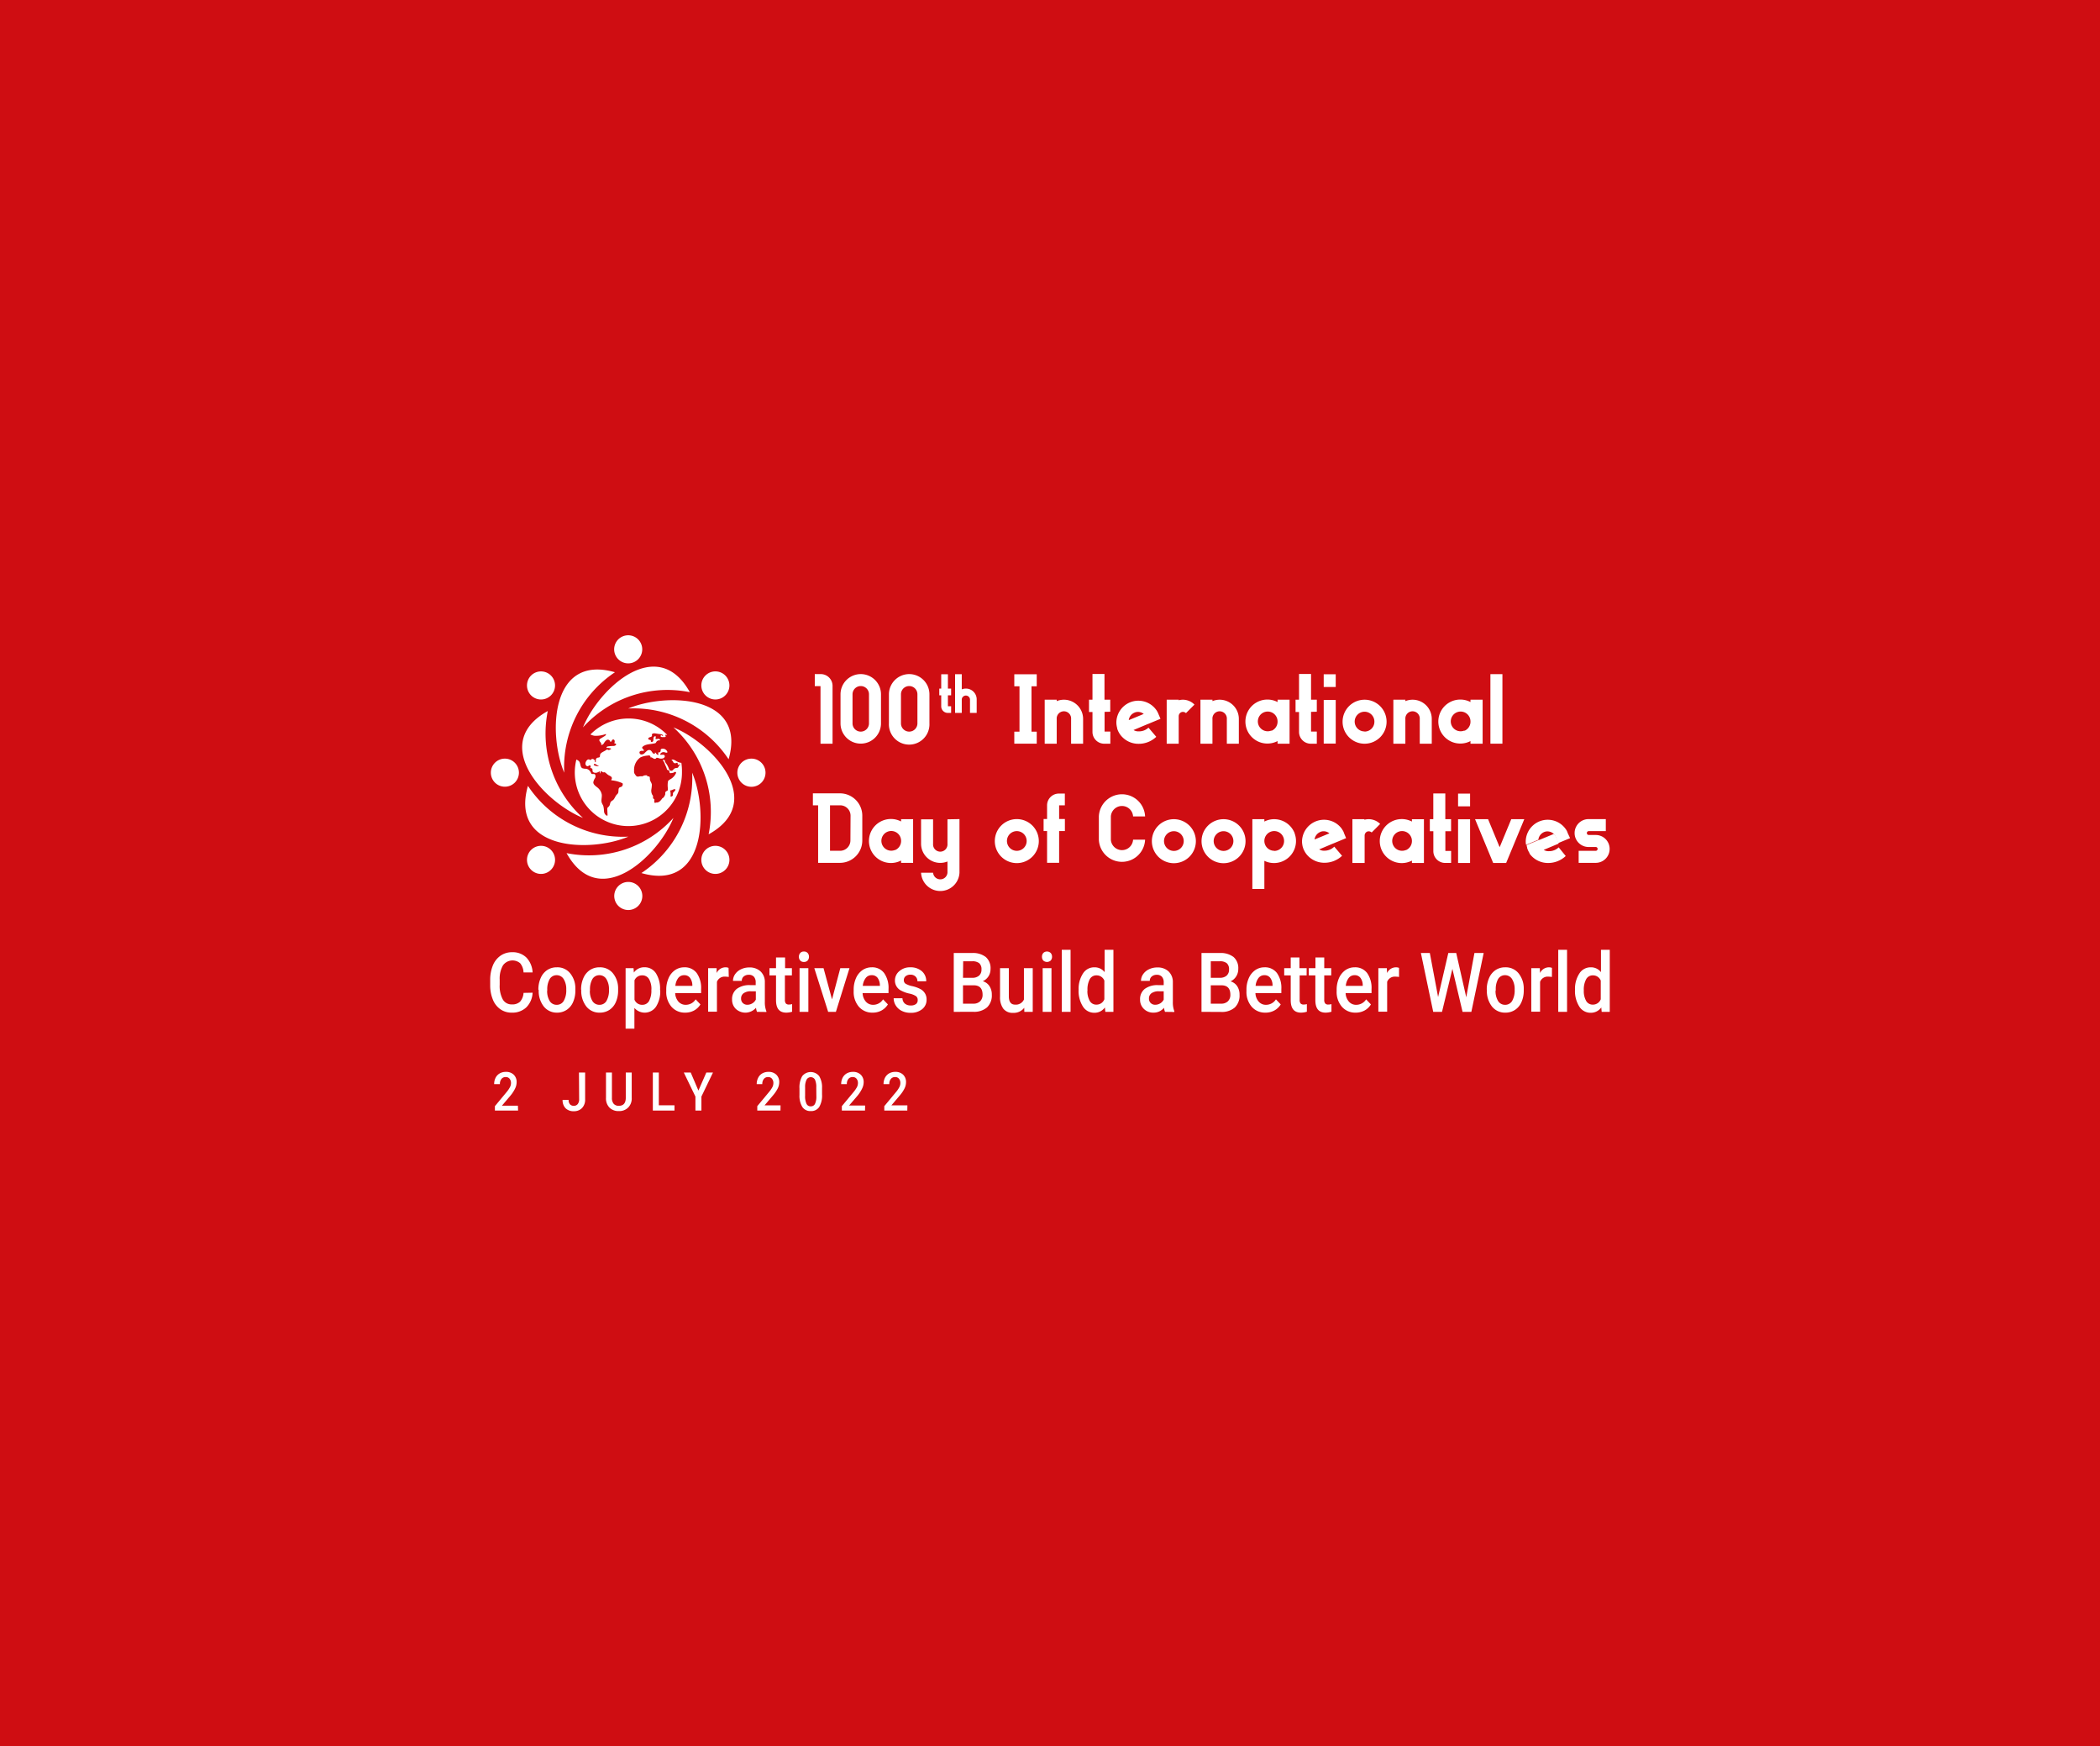 <svg id="Camada_1" data-name="Camada 1" xmlns="http://www.w3.org/2000/svg" viewBox="0 0 477.33 396.84"><defs><style>.cls-1{fill:#cf0d12;}.cls-2,.cls-3{fill:#fff;}.cls-3{fill-rule:evenodd;}</style></defs><rect class="cls-1" width="477.33" height="396.84"/><path class="cls-2" d="M121.06,225.58a5,5,0,0,1-1.43,3.33,4.59,4.59,0,0,1-3.32,1.2,4.39,4.39,0,0,1-2.56-.76,4.86,4.86,0,0,1-1.7-2.15,8.5,8.5,0,0,1-.63-3.24v-1.25a8.6,8.6,0,0,1,.61-3.33,5,5,0,0,1,1.75-2.22,4.53,4.53,0,0,1,2.63-.78,4.43,4.43,0,0,1,3.23,1.2,5.25,5.25,0,0,1,1.42,3.39H119a3.49,3.49,0,0,0-.76-2.08,2.68,2.68,0,0,0-3.91.47,6,6,0,0,0-.75,3.25v1.18a6.44,6.44,0,0,0,.7,3.31,2.28,2.28,0,0,0,2.07,1.14,2.55,2.55,0,0,0,1.86-.62,3.33,3.33,0,0,0,.79-2Z"/><path class="cls-2" d="M122.37,224.87a6.37,6.37,0,0,1,.53-2.63,4.13,4.13,0,0,1,1.47-1.8,3.85,3.85,0,0,1,2.18-.63,3.72,3.72,0,0,1,3,1.3,5.34,5.34,0,0,1,1.23,3.43v.52a6.46,6.46,0,0,1-.51,2.63,4,4,0,0,1-1.47,1.79,3.89,3.89,0,0,1-2.2.63,3.75,3.75,0,0,1-3-1.4,5.68,5.68,0,0,1-1.15-3.73Zm2,.19a4.35,4.35,0,0,0,.57,2.4,1.82,1.82,0,0,0,1.6.87,1.79,1.79,0,0,0,1.59-.88,4.78,4.78,0,0,0,.58-2.58,4.29,4.29,0,0,0-.59-2.39,1.85,1.85,0,0,0-1.6-.88,1.8,1.8,0,0,0-1.57.87A4.66,4.66,0,0,0,124.4,225.06Z"/><path class="cls-2" d="M132.08,224.87a6.37,6.37,0,0,1,.53-2.63,4.13,4.13,0,0,1,1.47-1.8,3.88,3.88,0,0,1,2.19-.63,3.75,3.75,0,0,1,3,1.3,5.4,5.4,0,0,1,1.23,3.43v.52a6.46,6.46,0,0,1-.51,2.63,4.07,4.07,0,0,1-1.46,1.79,3.94,3.94,0,0,1-2.21.63,3.75,3.75,0,0,1-3.05-1.4,5.73,5.73,0,0,1-1.15-3.73Zm2,.19a4.35,4.35,0,0,0,.57,2.4,1.83,1.83,0,0,0,1.6.87,1.79,1.79,0,0,0,1.6-.88,4.79,4.79,0,0,0,.57-2.58,4.29,4.29,0,0,0-.59-2.39,1.83,1.83,0,0,0-1.59-.88,1.81,1.81,0,0,0-1.58.87A4.66,4.66,0,0,0,134.11,225.06Z"/><path class="cls-2" d="M150.07,225.06a6.39,6.39,0,0,1-.95,3.68,3.1,3.1,0,0,1-4.92.3v4.71h-2V220H144l.08,1a2.87,2.87,0,0,1,2.43-1.2,3,3,0,0,1,2.58,1.36,6.47,6.47,0,0,1,.94,3.76Zm-2-.19a4.56,4.56,0,0,0-.53-2.36,1.71,1.71,0,0,0-1.54-.87,1.84,1.84,0,0,0-1.78,1.13v4.4a1.84,1.84,0,0,0,1.8,1.16,1.72,1.72,0,0,0,1.51-.86A5,5,0,0,0,148.05,224.87Z"/><path class="cls-2" d="M155.75,230.11a4,4,0,0,1-3.12-1.33,5.13,5.13,0,0,1-1.19-3.56v-.28a6.4,6.4,0,0,1,.52-2.65,4.24,4.24,0,0,1,1.46-1.83,3.62,3.62,0,0,1,2.1-.65,3.38,3.38,0,0,1,2.84,1.3,5.84,5.84,0,0,1,1,3.66v.9h-5.89a3.13,3.13,0,0,0,.74,1.94,2.15,2.15,0,0,0,1.65.72,2.65,2.65,0,0,0,2.26-1.24l1.09,1.15a3.81,3.81,0,0,1-1.44,1.38A4.15,4.15,0,0,1,155.75,230.11Zm-.24-8.51a1.64,1.64,0,0,0-1.35.65,3.44,3.44,0,0,0-.65,1.78h3.86v-.16a2.87,2.87,0,0,0-.55-1.69A1.58,1.58,0,0,0,155.51,221.6Z"/><path class="cls-2" d="M165.65,222a5.44,5.44,0,0,0-.82-.07,1.83,1.83,0,0,0-1.87,1.18v6.79h-2V220h1.93l0,1.11a2.25,2.25,0,0,1,2-1.3,1.77,1.77,0,0,1,.71.13Z"/><path class="cls-2" d="M172.07,229.93a3.43,3.43,0,0,1-.23-.93,3.19,3.19,0,0,1-4.59.26,2.87,2.87,0,0,1-.85-2.11,2.92,2.92,0,0,1,1.07-2.44,4.79,4.79,0,0,1,3.06-.85h1.24v-.65a1.88,1.88,0,0,0-.39-1.24,1.5,1.5,0,0,0-1.19-.46,1.72,1.72,0,0,0-1.14.38,1.25,1.25,0,0,0-.44,1h-2a2.65,2.65,0,0,1,.49-1.53,3.34,3.34,0,0,1,1.34-1.11,4.29,4.29,0,0,1,1.88-.41,3.59,3.59,0,0,1,2.53.88,3.24,3.24,0,0,1,1,2.46v4.48a5.45,5.45,0,0,0,.35,2.14v.16Zm-2.22-1.61A2.14,2.14,0,0,0,171,228a2,2,0,0,0,.8-.86v-1.88h-1.09a2.73,2.73,0,0,0-1.69.44,1.43,1.43,0,0,0-.57,1.22,1.35,1.35,0,0,0,.39,1A1.43,1.43,0,0,0,169.85,228.32Z"/><path class="cls-2" d="M178.45,217.58V220H180v1.65h-1.59v5.54a1.33,1.33,0,0,0,.2.82.9.9,0,0,0,.73.26,2.48,2.48,0,0,0,.71-.1v1.73a4.54,4.54,0,0,1-1.33.21c-1.56,0-2.33-.94-2.33-2.83v-5.63h-1.49V220h1.49v-2.42Z"/><path class="cls-2" d="M181.59,217.42a1.25,1.25,0,0,1,.3-.86,1.07,1.07,0,0,1,.84-.34,1.09,1.09,0,0,1,.85.34,1.25,1.25,0,0,1,.3.86,1.24,1.24,0,0,1-.3.84,1.09,1.09,0,0,1-.85.33,1.06,1.06,0,0,1-.84-.33A1.24,1.24,0,0,1,181.59,217.42Zm2.15,12.51h-2V220h2Z"/><path class="cls-2" d="M189.12,227.1,191,220h2.09L190,229.93h-1.76L185.09,220h2.1Z"/><path class="cls-2" d="M198.35,230.11a4,4,0,0,1-3.12-1.33,5.17,5.17,0,0,1-1.19-3.56v-.28a6.4,6.4,0,0,1,.52-2.65,4.24,4.24,0,0,1,1.46-1.83,3.65,3.65,0,0,1,2.1-.65,3.36,3.36,0,0,1,2.84,1.3,5.84,5.84,0,0,1,1,3.66v.9h-5.89a3.13,3.13,0,0,0,.74,1.94,2.15,2.15,0,0,0,1.65.72,2.64,2.64,0,0,0,2.26-1.24l1.1,1.15a3.92,3.92,0,0,1-1.45,1.38A4.15,4.15,0,0,1,198.35,230.11Zm-.24-8.51a1.63,1.63,0,0,0-1.34.65,3.45,3.45,0,0,0-.66,1.78H200v-.16a2.94,2.94,0,0,0-.54-1.69A1.61,1.61,0,0,0,198.11,221.6Z"/><path class="cls-2" d="M208.59,227.23a1,1,0,0,0-.45-.91,4.37,4.37,0,0,0-1.48-.55,7,7,0,0,1-1.72-.61,2.53,2.53,0,0,1-1.52-2.34,2.72,2.72,0,0,1,1-2.14,3.63,3.63,0,0,1,2.5-.87,3.85,3.85,0,0,1,2.61.88,2.92,2.92,0,0,1,1,2.29h-2a1.46,1.46,0,0,0-.43-1.07,1.6,1.6,0,0,0-1.15-.43,1.71,1.71,0,0,0-1.09.34,1.12,1.12,0,0,0-.42.91.94.94,0,0,0,.39.8,5,5,0,0,0,1.58.57,7.4,7.4,0,0,1,1.87.69,2.76,2.76,0,0,1,1,1,2.63,2.63,0,0,1,.33,1.36,2.68,2.68,0,0,1-1,2.17,4,4,0,0,1-2.64.83,4.3,4.3,0,0,1-2-.44,3.31,3.31,0,0,1-1.35-1.21,3.09,3.09,0,0,1-.49-1.66h2a1.64,1.64,0,0,0,.54,1.21,2,2,0,0,0,1.33.43,1.9,1.9,0,0,0,1.21-.33A1.08,1.08,0,0,0,208.59,227.23Z"/><path class="cls-2" d="M216.79,229.93V216.56h4.15a4.73,4.73,0,0,1,3.13.91,3.35,3.35,0,0,1,1.08,2.71,3.1,3.1,0,0,1-.45,1.65,3,3,0,0,1-1.32,1.14,2.62,2.62,0,0,1,1.52,1.11,3.43,3.43,0,0,1,.54,1.95,3.75,3.75,0,0,1-1.09,2.89,4.49,4.49,0,0,1-3.14,1Zm2.1-7.74H221a2.24,2.24,0,0,0,1.54-.49,1.76,1.76,0,0,0,.55-1.39,1.79,1.79,0,0,0-.51-1.43,2.39,2.39,0,0,0-1.6-.44h-2.05Zm0,1.71v4.17h2.35a2.11,2.11,0,0,0,1.54-.54,2,2,0,0,0,.56-1.5c0-1.39-.64-2.1-1.93-2.13Z"/><path class="cls-2" d="M232.81,229a3,3,0,0,1-2.53,1.16,2.66,2.66,0,0,1-2.22-.94,4.34,4.34,0,0,1-.75-2.74V220h2v6.4c0,1.26.48,1.89,1.43,1.89a2,2,0,0,0,2-1.16V220h2v9.93h-1.91Z"/><path class="cls-2" d="M236.84,217.42a1.3,1.3,0,0,1,.29-.86,1.23,1.23,0,0,1,1.7,0,1.25,1.25,0,0,1,.3.86,1.24,1.24,0,0,1-.3.84,1.26,1.26,0,0,1-1.7,0A1.28,1.28,0,0,1,236.84,217.42ZM239,229.93h-2V220h2Z"/><path class="cls-2" d="M243.34,229.93h-2v-14.1h2Z"/><path class="cls-2" d="M245.17,224.89a6.39,6.39,0,0,1,1-3.69,3,3,0,0,1,2.59-1.39,2.84,2.84,0,0,1,2.32,1.1v-5.08h2v14.1h-1.84l-.1-1a2.86,2.86,0,0,1-2.42,1.21,3,3,0,0,1-2.56-1.4A6.53,6.53,0,0,1,245.17,224.89Zm2,.19a4.46,4.46,0,0,0,.53,2.36,1.66,1.66,0,0,0,1.5.85,1.89,1.89,0,0,0,1.82-1.22v-4.24a1.87,1.87,0,0,0-1.8-1.19,1.68,1.68,0,0,0-1.51.86A4.91,4.91,0,0,0,247.19,225.08Z"/><path class="cls-2" d="M264.81,229.93a3.43,3.43,0,0,1-.23-.93,3,3,0,0,1-2.37,1.11,3,3,0,0,1-2.21-.85,2.84,2.84,0,0,1-.86-2.11,2.92,2.92,0,0,1,1.07-2.44,4.79,4.79,0,0,1,3.06-.85h1.24v-.65a1.88,1.88,0,0,0-.39-1.24,1.5,1.5,0,0,0-1.19-.46,1.68,1.68,0,0,0-1.13.38,1.23,1.23,0,0,0-.45,1h-2a2.65,2.65,0,0,1,.49-1.53,3.34,3.34,0,0,1,1.34-1.11,4.29,4.29,0,0,1,1.88-.41,3.59,3.59,0,0,1,2.53.88,3.28,3.28,0,0,1,1,2.46v4.48a5.47,5.47,0,0,0,.34,2.14v.16Zm-2.22-1.61a2.2,2.2,0,0,0,1.13-.32,2,2,0,0,0,.79-.86v-1.88h-1.09a2.75,2.75,0,0,0-1.69.44,1.43,1.43,0,0,0-.57,1.22,1.35,1.35,0,0,0,.39,1A1.43,1.43,0,0,0,262.59,228.32Z"/><path class="cls-2" d="M273.1,229.93V216.56h4.16a4.77,4.77,0,0,1,3.13.91,3.34,3.34,0,0,1,1.07,2.71,3.1,3.1,0,0,1-.45,1.65A2.94,2.94,0,0,1,279.7,223a2.69,2.69,0,0,1,1.52,1.11,3.43,3.43,0,0,1,.53,1.95,3.75,3.75,0,0,1-1.09,2.89,4.49,4.49,0,0,1-3.14,1Zm2.11-7.74h2.06a2.23,2.23,0,0,0,1.54-.49,1.76,1.76,0,0,0,.55-1.39,1.79,1.79,0,0,0-.51-1.43,2.36,2.36,0,0,0-1.59-.44h-2.05Zm0,1.71v4.17h2.34a2.13,2.13,0,0,0,1.55-.54,2,2,0,0,0,.56-1.5c0-1.39-.65-2.1-1.94-2.13Z"/><path class="cls-2" d="M287.64,230.11a4,4,0,0,1-3.12-1.33,5.13,5.13,0,0,1-1.2-3.56v-.28a6.4,6.4,0,0,1,.52-2.65,4.39,4.39,0,0,1,1.46-1.83,3.65,3.65,0,0,1,2.1-.65,3.38,3.38,0,0,1,2.85,1.3,5.84,5.84,0,0,1,1,3.66v.9h-5.89a3.08,3.08,0,0,0,.75,1.94,2.11,2.11,0,0,0,1.64.72,2.66,2.66,0,0,0,2.27-1.24l1.09,1.15a3.77,3.77,0,0,1-1.45,1.38A4.11,4.11,0,0,1,287.64,230.11Zm-.25-8.51a1.63,1.63,0,0,0-1.34.65,3.44,3.44,0,0,0-.65,1.78h3.85v-.16a2.8,2.8,0,0,0-.54-1.69A1.6,1.6,0,0,0,287.39,221.6Z"/><path class="cls-2" d="M295.36,217.58V220H297v1.65h-1.59v5.54a1.33,1.33,0,0,0,.2.82.9.9,0,0,0,.73.26,2.48,2.48,0,0,0,.71-.1v1.73a4.6,4.6,0,0,1-1.33.21c-1.56,0-2.34-.94-2.34-2.83v-5.63h-1.48V220h1.48v-2.42Z"/><path class="cls-2" d="M301,217.58V220h1.59v1.65H301v5.54a1.26,1.26,0,0,0,.21.82.86.86,0,0,0,.72.26,2.48,2.48,0,0,0,.71-.1v1.73a4.54,4.54,0,0,1-1.33.21c-1.56,0-2.33-.94-2.33-2.83v-5.63h-1.49V220H299v-2.42Z"/><path class="cls-2" d="M308.14,230.11a4,4,0,0,1-3.12-1.33,5.13,5.13,0,0,1-1.2-3.56v-.28a6.56,6.56,0,0,1,.52-2.65,4.39,4.39,0,0,1,1.46-1.83,3.65,3.65,0,0,1,2.1-.65,3.38,3.38,0,0,1,2.85,1.3,5.84,5.84,0,0,1,1,3.66v.9h-5.89a3.08,3.08,0,0,0,.75,1.94,2.11,2.11,0,0,0,1.64.72,2.66,2.66,0,0,0,2.27-1.24l1.09,1.15a3.81,3.81,0,0,1-1.44,1.38A4.18,4.18,0,0,1,308.14,230.11Zm-.24-8.51a1.64,1.64,0,0,0-1.35.65,3.44,3.44,0,0,0-.65,1.78h3.85v-.16a2.8,2.8,0,0,0-.54-1.69A1.58,1.58,0,0,0,307.9,221.6Z"/><path class="cls-2" d="M318,222a5.55,5.55,0,0,0-.82-.07,1.84,1.84,0,0,0-1.88,1.18v6.79h-2V220h1.93l.05,1.11a2.25,2.25,0,0,1,2-1.3,1.85,1.85,0,0,1,.72.13Z"/><path class="cls-2" d="M333.28,226.62l1.86-10.06h2.1l-2.8,13.37h-2l-2.31-9.76-2.36,9.76h-2l-2.8-13.37H325l1.88,10,2.32-10H331Z"/><path class="cls-2" d="M337.94,224.87a6.37,6.37,0,0,1,.53-2.63,4.13,4.13,0,0,1,1.47-1.8,3.85,3.85,0,0,1,2.18-.63,3.75,3.75,0,0,1,3,1.3,5.45,5.45,0,0,1,1.23,3.43v.52a6.46,6.46,0,0,1-.51,2.63,4,4,0,0,1-1.47,1.79,3.89,3.89,0,0,1-2.2.63,3.75,3.75,0,0,1-3.05-1.4,5.68,5.68,0,0,1-1.15-3.73Zm2,.19a4.35,4.35,0,0,0,.57,2.4,1.83,1.83,0,0,0,1.6.87,1.8,1.8,0,0,0,1.6-.88,4.79,4.79,0,0,0,.57-2.58,4.29,4.29,0,0,0-.59-2.39,1.84,1.84,0,0,0-1.6-.88,1.8,1.8,0,0,0-1.57.87A4.66,4.66,0,0,0,340,225.06Z"/><path class="cls-2" d="M352.75,222a5.44,5.44,0,0,0-.82-.07,1.83,1.83,0,0,0-1.87,1.18v6.79h-2V220H350l.05,1.11a2.25,2.25,0,0,1,2-1.3,1.84,1.84,0,0,1,.71.13Z"/><path class="cls-2" d="M356.19,229.93h-2v-14.1h2Z"/><path class="cls-2" d="M358,224.89a6.32,6.32,0,0,1,1-3.69,3,3,0,0,1,2.59-1.39,2.83,2.83,0,0,1,2.31,1.1v-5.08h2v14.1h-1.84l-.09-1a2.89,2.89,0,0,1-2.43,1.21,3,3,0,0,1-2.56-1.4A6.61,6.61,0,0,1,358,224.89Zm2,.19a4.46,4.46,0,0,0,.53,2.36,1.69,1.69,0,0,0,1.51.85,1.89,1.89,0,0,0,1.81-1.22v-4.24a1.87,1.87,0,0,0-1.8-1.19,1.68,1.68,0,0,0-1.51.86A4.91,4.91,0,0,0,360,225.08Z"/><path class="cls-2" d="M189.24,155.85V169H186.5V155.91h-1.3v-2.73h1.36A2.68,2.68,0,0,1,189.24,155.85Z"/><path class="cls-2" d="M195.65,153.18a4.6,4.6,0,0,0-4.6,4.6v6.6a4.6,4.6,0,1,0,9.2,0v-6.6A4.6,4.6,0,0,0,195.65,153.18Zm1.87,11.2a1.87,1.87,0,0,1-3.74,0v-6.6a1.88,1.88,0,0,1,.93-1.63,1.87,1.87,0,0,1,2.81,1.63Z"/><path class="cls-2" d="M206.66,153.18a4.62,4.62,0,0,0-4.61,4.6v6.6a4.61,4.61,0,1,0,9.21,0v-6.6A4.6,4.6,0,0,0,206.66,153.18Zm1.87,11.2a1.87,1.87,0,0,1-3.74,0v-6.6a1.87,1.87,0,0,1,2.81-1.63,1.88,1.88,0,0,1,.93,1.63Z"/><path class="cls-2" d="M215.46,158v2.49h.73V162h-.76a1.49,1.49,0,0,1-1.49-1.49V158h-.44v-1.52h.44v-3.26h1.52v3.26h.73V158Z"/><path class="cls-2" d="M222,158.9V162h-1.52V158.9a.94.94,0,0,0-1.87,0V162h-1.52v-8.8h1.52v3.45a2.53,2.53,0,0,1,.94-.18A2.45,2.45,0,0,1,222,158.9Z"/><path class="cls-2" d="M191,180.28h-6.23V183h1.19v13.07h5A5.08,5.08,0,0,0,196,191v-5.68A5.08,5.08,0,0,0,191,180.28ZM193.3,191a2.35,2.35,0,0,1-2.33,2.33h-2.31V183H191a2.35,2.35,0,0,1,2.33,2.33Z"/><path class="cls-2" d="M204.82,186.14v.53a5,5,0,1,0,0,8.87v.54h2.73v-9.94Zm-1.38,7a2.24,2.24,0,1,1,1.38-2.07A2.25,2.25,0,0,1,203.44,193.18Z"/><path class="cls-2" d="M218.09,186.13v12.18a4.37,4.37,0,0,1-8.73,0h2.73a1.64,1.64,0,0,0,3.27,0v-2.55a4.36,4.36,0,0,1-6-4v-5.58h2.73v5.58a1.64,1.64,0,1,0,3.27,0v-5.58Z"/><path class="cls-2" d="M231.12,186.13a5,5,0,1,0,5,5A5,5,0,0,0,231.12,186.13Zm0,7.21a2.24,2.24,0,1,1,2.24-2.24A2.23,2.23,0,0,1,231.12,193.34Z"/><path class="cls-2" d="M240.74,183v3.11h1.31v2.73h-1.31v7.22H238v-7.22h-.79v-2.73H238V183a2.68,2.68,0,0,1,2.68-2.67h1.36V183Z"/><path class="cls-2" d="M365.87,192.88a3.16,3.16,0,0,1-3.12,3.19h-3.92v-2.73h3.88a.44.44,0,0,0,.43-.44.43.43,0,0,0-.43-.43h-1.63a3.17,3.17,0,0,1,0-6.34H365v2.73h-3.87a.44.44,0,0,0,0,.88h1.63A3.16,3.16,0,0,1,365.87,192.88Z"/><path class="cls-2" d="M231.73,153.19v0h2.73v0Z"/><polygon class="cls-2" points="234.46 155.95 234.46 166.26 235.65 166.26 235.65 168.99 230.55 168.99 230.55 166.26 231.73 166.26 231.73 155.95 230.55 155.95 230.55 153.22 235.65 153.22 235.65 155.95 234.46 155.95"/><path class="cls-2" d="M246.19,163.4V169h-2.73V163.4a1.64,1.64,0,1,0-3.27,0V169h-2.73V159h2.73v.32a4.36,4.36,0,0,1,6,4.05Z"/><path class="cls-2" d="M251.07,161.76v4.48h1.31V169H251a2.68,2.68,0,0,1-2.68-2.67v-4.54h-.79V159h.79v-5.85h2.73V159h1.31v2.73Z"/><path class="cls-2" d="M258.81,166.19a2.06,2.06,0,0,1-1.16-.3l3-1.26.38-.15,2.75-1.14-.54-1.27v0h0v0h0l0,0h0a4.9,4.9,0,0,0-.39-.71l-.1-.13a5,5,0,0,0-9,2.88,4.39,4.39,0,0,0,.07.82.06.06,0,0,0,0,0,4.54,4.54,0,0,0,.12.53l0,.1a3.13,3.13,0,0,0,.19.51,3.17,3.17,0,0,0,.21.41,1.61,1.61,0,0,0,.17.28,2.8,2.8,0,0,0,.25.35v0a5.14,5.14,0,0,0,4.06,1.91,5.75,5.75,0,0,0,4-1.59l-1.77-2.08A3.13,3.13,0,0,1,258.81,166.19Zm-.94-4.25a1.92,1.92,0,0,1,.78-.17,2.12,2.12,0,0,1,1.32.46l0,0-1.68.7-1.62.67-.1,0A2.14,2.14,0,0,1,257.87,161.94Z"/><path class="cls-2" d="M262.76,161.13h0l.1.13Z"/><path class="cls-2" d="M271.5,160.11l-1.93,1.94a1,1,0,0,0-1.06-.21,1,1,0,0,0-.59.89V169h-2.73V159h2.73v.13a3.47,3.47,0,0,1,1-.13h0A3.69,3.69,0,0,1,271.5,160.11Z"/><path class="cls-2" d="M281.59,163.4V169h-2.73V163.4a1.64,1.64,0,1,0-3.27,0V169h-2.73V159h2.73v.32a4.36,4.36,0,0,1,6,4.05Z"/><path class="cls-2" d="M290.39,159v.53a5,5,0,1,0,0,8.87V169h2.73V159Zm-1.38,7a2.24,2.24,0,1,1,1.38-2.06A2.23,2.23,0,0,1,289,166.07Z"/><path class="cls-2" d="M298,161.76v4.48h1.31V169h-1.36a2.68,2.68,0,0,1-2.68-2.67v-4.54h-.79V159h.79v-5.85H298V159h1.31v2.73Z"/><rect class="cls-2" x="300.88" y="159.05" width="2.73" height="9.92"/><rect class="cls-2" x="300.88" y="153.22" width="2.73" height="2.89"/><path class="cls-2" d="M310.17,159a5,5,0,1,0,5,5A5,5,0,0,0,310.17,159Zm0,7.21A2.24,2.24,0,1,1,312.4,164,2.23,2.23,0,0,1,310.17,166.24Z"/><path class="cls-2" d="M325.44,163.4V169h-2.73V163.4a1.64,1.64,0,1,0-3.27,0V169h-2.73V159h2.73v.32a4.36,4.36,0,0,1,6,4.05Z"/><path class="cls-2" d="M334.24,159v.53a5,5,0,1,0,0,8.87V169H337V159Zm-1.38,7a2.24,2.24,0,1,1,1.38-2.06A2.23,2.23,0,0,1,332.86,166.07Z"/><rect class="cls-2" x="338.77" y="153.19" width="2.73" height="15.8"/><path class="cls-2" d="M257.55,190.81h2.73a5.26,5.26,0,0,1-10.51,0v-5.29a5.26,5.26,0,0,1,10.51,0h-2.73a2.53,2.53,0,0,0-5.05,0v5.29a2.53,2.53,0,0,0,5.05,0Z"/><path class="cls-2" d="M266.82,186.15a5,5,0,1,0,5,5A5,5,0,0,0,266.82,186.15Zm0,7.21a2.24,2.24,0,1,1,2.24-2.24A2.23,2.23,0,0,1,266.82,193.36Z"/><path class="cls-2" d="M278.11,186.15a5,5,0,1,0,5,5A5,5,0,0,0,278.11,186.15Zm0,7.21a2.24,2.24,0,1,1,2.24-2.24A2.23,2.23,0,0,1,278.11,193.36Z"/><path class="cls-2" d="M294.27,189.33a5,5,0,0,0-4.64-3.18,4.87,4.87,0,0,0-2.24.54v-.54h-2.73V202h2.73v-6.39a5,5,0,0,0,6.88-6.23Zm-4.64,4a2.24,2.24,0,1,1,2.24-2.24A2.24,2.24,0,0,1,289.63,193.36Z"/><path class="cls-2" d="M296.15,192.52A4.54,4.54,0,0,1,296,192m9.43-2.89a3.68,3.68,0,0,0-.23-.44"/><path class="cls-2" d="M301,193.31a2,2,0,0,1-1.15-.3l3-1.26.37-.15,2.75-1.14-.53-1.27v-.06h0c-.07-.15-.15-.29-.23-.44l-.26-.41a5,5,0,0,0-9,2.88,4.39,4.39,0,0,0,.07.82.06.06,0,0,0,0,0,4.54,4.54,0,0,0,.12.53,4.17,4.17,0,0,0,.43,1,1.61,1.61,0,0,0,.17.28,2.8,2.8,0,0,0,.25.35s0,0,0,0a5.14,5.14,0,0,0,4.06,1.91,5.79,5.79,0,0,0,4-1.58l-1.77-2.08A3.13,3.13,0,0,1,301,193.31Zm-.93-4.25a1.84,1.84,0,0,1,.77-.17,2.1,2.1,0,0,1,1.32.46l.05,0-1.69.7-1.62.67-.1,0A2.15,2.15,0,0,1,300.09,189.06Z"/><path class="cls-2" d="M313.71,187.23l-1.93,1.94a1,1,0,0,0-1-.21,1,1,0,0,0-.6.89v6.25H307.4v-9.95h2.73v.13a3.54,3.54,0,0,1,1-.13A3.69,3.69,0,0,1,313.71,187.23Z"/><path class="cls-2" d="M320.93,186.16v.53a5,5,0,1,0,0,8.87v.54h2.73v-9.94Zm-1.38,7a2.24,2.24,0,1,1,1.38-2.06A2.23,2.23,0,0,1,319.55,193.19Z"/><path class="cls-2" d="M328.53,188.88v4.48h1.31v2.73h-1.36a2.68,2.68,0,0,1-2.68-2.67v-4.54H325v-2.73h.79V180.3h2.73v5.85h1.31v2.73Z"/><rect class="cls-2" x="331.42" y="186.17" width="2.73" height="9.93"/><rect class="cls-2" x="331.42" y="180.34" width="2.73" height="2.89"/><polygon class="cls-2" points="346.47 186.15 342.35 196.1 339.4 196.1 335.28 186.15 338.24 186.15 340.87 192.52 343.51 186.15 346.47 186.15"/><path class="cls-2" d="M355.83,188.27a4.25,4.25,0,0,1,.25.39,4.64,4.64,0,0,1,.23.44M346.88,192c0,.08,0,.15,0,.22a2.45,2.45,0,0,0,.08.29,2.45,2.45,0,0,1-.08-.29c0-.07,0-.14,0-.22"/><path class="cls-2" d="M355.89,194.52a5.79,5.79,0,0,1-4,1.58,5.14,5.14,0,0,1-4.06-1.91,1.44,1.44,0,0,1-.18-.25l0,0a0,0,0,0,1,0,0h0s0,0,0-.05a.21.21,0,0,1,0-.06.6.6,0,0,1-.09-.15,2.73,2.73,0,0,1-.25-.48,2.33,2.33,0,0,1-.11-.28,2.09,2.09,0,0,1-.08-.23l0-.1a3.81,3.81,0,0,1-.12-.51s0,0,0-.06l2.8-1.16.1,0,1.62-.67,1.69-.7a5.12,5.12,0,0,1,1.05,2.22l-.37.15-3,1.26a2,2,0,0,0,1.15.3,3.13,3.13,0,0,0,2.25-.87Z"/><path class="cls-2" d="M347,192.62a2.09,2.09,0,0,0,.08.23,2.33,2.33,0,0,0,.11.28A3.13,3.13,0,0,1,347,192.62Z"/><path class="cls-2" d="M356.88,190.46l-2.75,1.14a5.12,5.12,0,0,0-1.05-2.22l-.05,0a2.1,2.1,0,0,0-1.32-.46,1.88,1.88,0,0,0-.77.17,2.15,2.15,0,0,0-1.27,1.73l-2.8,1.16a4.39,4.39,0,0,1-.07-.82,5,5,0,0,1,9-2.88s0,0,0,0a4.25,4.25,0,0,1,.25.39,4.64,4.64,0,0,1,.23.44h0v.06Z"/><path class="cls-3" d="M142.79,190.12A25.93,25.93,0,0,1,120,178.58c-4.21,14.67,14.06,15.22,22.82,11.54"/><path class="cls-3" d="M120.72,197.65a3.19,3.19,0,1,1,4.51,0A3.18,3.18,0,0,1,120.72,197.65Z"/><path class="cls-3" d="M157.33,175.58a25.92,25.92,0,0,1-11.54,22.81C160.46,202.61,161,184.33,157.33,175.58Z"/><path class="cls-3" d="M164.86,197.65a3.19,3.19,0,1,1,0-4.51A3.18,3.18,0,0,1,164.86,197.65Z"/><path class="cls-3" d="M142.79,161a25.91,25.91,0,0,1,22.82,11.53C169.82,157.91,151.55,157.35,142.79,161Z"/><path class="cls-3" d="M164.86,153.5a3.19,3.19,0,1,1-4.51,0A3.19,3.19,0,0,1,164.86,153.5Z"/><path class="cls-3" d="M120.72,153.5a3.19,3.19,0,1,1,0,4.52A3.2,3.2,0,0,1,120.72,153.5Z"/><path class="cls-3" d="M128.25,175.58a25.9,25.9,0,0,1,11.53-22.82C125.12,148.55,124.56,166.82,128.25,175.58Z"/><path class="cls-3" d="M132.51,165.29a25.91,25.91,0,0,1,24.29-8C149.41,144,136.09,156.5,132.51,165.29Z"/><path class="cls-3" d="M142.79,144.36a3.19,3.19,0,1,1-3.19,3.19A3.19,3.19,0,0,1,142.79,144.36Z"/><path class="cls-3" d="M153.07,185.86a25.91,25.91,0,0,1-24.29,8C136.17,207.19,149.49,194.66,153.07,185.86Z"/><path class="cls-3" d="M142.79,206.79A3.19,3.19,0,1,1,146,203.6,3.19,3.19,0,0,1,142.79,206.79Z"/><path class="cls-3" d="M153.07,165.29a25.94,25.94,0,0,1,8,24.3C174.4,182.2,161.87,168.88,153.07,165.29Z"/><path class="cls-3" d="M174,175.58a3.2,3.2,0,1,1-3.2-3.19A3.19,3.19,0,0,1,174,175.58Z"/><path class="cls-3" d="M111.57,175.58a3.19,3.19,0,1,1,3.19,3.19A3.19,3.19,0,0,1,111.57,175.58Z"/><path class="cls-3" d="M132.51,185.86a25.89,25.89,0,0,1-8-24.29C111.18,169,123.71,182.27,132.51,185.86Z"/><path class="cls-2" d="M154.87,173.33h0a.65.65,0,0,1-.2,0,3.45,3.45,0,0,1-1-.41c-.25-.15-.69-.45-1-.25,0,.14.08.14.17.2a.51.51,0,0,1,.15.24.54.54,0,0,0,.46.34,1.36,1.36,0,0,0,.38-.11c.07,0,.15,0,.19,0a.22.22,0,0,1,0,.14.35.35,0,0,0,.1.27.24.24,0,0,0,.27,0l.05-.06a.13.13,0,0,1,.15.06.27.27,0,0,1,0,.16.24.24,0,0,0-.29.14,1.54,1.54,0,0,1-.15.32c-.11.15-.3.12-.47.15a1,1,0,0,0-.53.24,2.2,2.2,0,0,1-.2.23.53.53,0,0,1-.76,0,1.44,1.44,0,0,1-.16-.33,5.18,5.18,0,0,0-.44-.92c-.14-.24-.45-.54-.45-.82,0,0,0-.08,0-.11s0-.08-.08-.08-.1.06-.16,0,0-.08-.08-.1a.07.07,0,0,0-.11,0,.18.18,0,0,0,0,.13c0,.15.15.27.22.4s.16.38.24.58.23.5.33.76.06.39.3.49.24.05.31.14,0,.36.14.5.49,0,.67,0,.43-.31.66-.2l.08.05a.31.31,0,0,1,0,.19,3,3,0,0,1-1.34,1.43c-.15.1-.37.2-.45.38a.88.88,0,0,0-.07.32,4.92,4.92,0,0,0,0,1.27c0,.22.06.47-.1.6s-.19.08-.27.13a.53.53,0,0,0-.22.46,1.92,1.92,0,0,1,0,.24,2,2,0,0,1-.38.7.3.3,0,0,1-.08.08.63.63,0,0,1-.12.07.49.49,0,0,0-.17.18,3.64,3.64,0,0,1-.48.55,1.24,1.24,0,0,1-.67.3.64.64,0,0,0-.24,0l-.09.06a.2.2,0,0,1-.24-.11.57.57,0,0,1,0-.29c0-.12,0-.22,0-.34a.12.12,0,0,0,0-.08s-.08,0-.12-.07a.35.35,0,0,1-.19-.3,2.09,2.09,0,0,0,0-.36.94.94,0,0,0-.19-.32,2,2,0,0,1-.2-1.09,7.22,7.22,0,0,0,.13-1.21c-.08-.44-.44-.79-.45-1.23s0-.62-.39-.62c-.1,0-.22,0-.23-.13a.17.17,0,0,0,0-.1s-.05,0-.08,0a1.69,1.69,0,0,0-.71.07,1.34,1.34,0,0,1-.27.13,1.81,1.81,0,0,1-.4,0c-.27,0-.53.13-.79.07s-.37-.32-.53-.52a1,1,0,0,1-.19-.75,3.47,3.47,0,0,1,1.42-3.07,4.37,4.37,0,0,1,1.64-.42.91.91,0,0,1,.49,0c.15.09.24.3.12.42.21-.09.45.05.64.18s.48.22.65.05.07-.1.11-.14.34,0,.49.06a1.44,1.44,0,0,0,.87.09.71.71,0,0,0,.46-.25.39.39,0,0,0,0-.49c-.24-.24-.69,0-1-.15a.85.85,0,0,1,1-.54c.24.06.53.22.7,0a1.1,1.1,0,0,0-1.18-.8.44.44,0,0,0-.37.22,2.68,2.68,0,0,0,0,.3.46.46,0,0,1-.58.32c0,.16.05.34.07.5s-.33,0-.42-.12-.19-.33-.36-.37c0,.11,0,.21-.07.31-.21.06-.42-.12-.54-.3a1.58,1.58,0,0,0-.42-.5.74.74,0,0,0-.76.11,5,5,0,0,0-.58.54,1,1,0,0,1-.73.31.46.46,0,0,1-.41-.57c.11-.28.51-.29.81-.25s.15-.27,0-.4-.26-.27-.2-.42a.41.41,0,0,1,.1-.13c.72-.65,1.83-.54,2.78-.78a.33.33,0,0,0,.17-.07.64.64,0,0,0,.13-.19.75.75,0,0,1,.84-.39c.11-.19-.17-.38-.39-.36s-.44.11-.65,0a.84.84,0,0,0,.08-.56c-.2-.12-.45.12-.5.35a3.29,3.29,0,0,1-.07.71c-.1.22-.48.3-.54.07,0-.08,0-.18,0-.25s-.4-.06-.54-.22.06-.38.26-.45.44-.09.52-.28,0-.23,0-.33c.07-.31.51-.32.81-.27l.87.14a1.82,1.82,0,0,1,.8.2s.06,0,.07.07-.05.13-.11.14a.26.26,0,0,1-.18-.09s-.05-.06-.09-.06h-.05a.24.24,0,0,0-.13.15c-.08.28.35.31.69.28a1.11,1.11,0,0,0,.31,0,.21.21,0,0,0,.16-.18c0-.05,0-.1-.08-.16s0-.13,0-.17.12,0,.17,0,.17.07.23,0h0l0,0h0a12.19,12.19,0,0,0-17.44-.08h0a3.43,3.43,0,0,0,.89.29,6.27,6.27,0,0,0,2.61-.4c.12.16-.08.35-.24.46l-1,.61a.58.58,0,0,0-.2.18c-.11.2.06.43.2.6s.29.43.15.59c.25.13.52-.11.67-.35a2,2,0,0,1,.55-.67.55.55,0,0,1,.77.08c.06.11.09.25.21.28s.24-.33.42-.48.41,0,.47.22a.85.85,0,0,1-.09.6c.17,0,.4.06.44.22s-.31.38-.58.38a8.25,8.25,0,0,0-1.22.09c-.2,0-.47.18-.37.35a1.66,1.66,0,0,0,.33,0,2.09,2.09,0,0,1,.36.07c.09,0,.52.09.26.22l-.28.15a.48.48,0,0,1-.17.05c-.12,0-.24-.11-.36-.11a.4.4,0,0,0-.24.1c-.27.2-.55.31-.83.48s-.5.33-.55.61,0,.36-.09.5-.4.11-.6.2a.62.62,0,0,0-.29.55c0,.1,0,.23,0,.33s-.11.16-.18,0,0-.14,0-.21a.69.69,0,0,0-.13-.2.67.67,0,0,0-.33-.22.42.42,0,0,0-.39.1,1.31,1.31,0,0,1-.11.12.32.32,0,0,1-.28-.07c-.48-.27-.94.5-.93.9s.33.71.64.56c.11-.06.2-.17.32-.17a.25.25,0,0,1,.23.26.7.7,0,0,1-.12.36.46.46,0,0,1,.54.35c0,.1,0,.22,0,.31.08.4.6.49,1,.38a2.8,2.8,0,0,0,.43-.19c.08-.05.22-.15.24,0a.41.41,0,0,1,0,.18.12.12,0,0,0,0,.15.1.1,0,0,0,.13-.05.33.33,0,0,0,0-.15.4.4,0,0,1,.08-.16.16.16,0,0,1,.07-.07.18.18,0,0,1,.21.06c.06,0,.1.11.17.14a.48.48,0,0,0,.29,0c.25,0,.34.13.52.27a3.33,3.33,0,0,0,.56.43,2.46,2.46,0,0,1,.53.31.44.44,0,0,1,.12.55c0,.06-.11.11-.1.19s.12.09.19.1a7.53,7.53,0,0,1,2.38.66.62.62,0,0,1-.31.82,2.3,2.3,0,0,0-.34.12c-.43.25-.14,1-.41,1.37a3.58,3.58,0,0,1-.26.28c-.35.36-.46.93-.86,1.25a3.45,3.45,0,0,0-.45.33c-.23.28-.18.7-.4,1s-.3.23-.37.4a.73.73,0,0,0-.06.42l.06,1.31a.24.24,0,0,1-.3,0,1.25,1.25,0,0,1-.51-1,5.59,5.59,0,0,0-.16-1.15c-.1-.25-.26-.48-.35-.73-.19-.59.08-1.24,0-1.87a2.69,2.69,0,0,0-1.09-1.67c-.38-.3-.83-.62-.83-1.1a2.5,2.5,0,0,1,.42-1c.15-.32.11-.81-.24-.89-.15,0-.32,0-.47,0s-.22-.23-.29-.36a1.46,1.46,0,0,0-1.06-.83,2.52,2.52,0,0,1-.87-.13c-.51-.29-.35-1.12-.74-1.57a1.83,1.83,0,0,0-.6-.39s0,0,0,0a12.18,12.18,0,1,0,24,2.8A12.41,12.41,0,0,0,154.87,173.33Zm-19.77.6a.33.33,0,0,1-.1-.06c-.09-.09,0-.25.12-.28a.49.49,0,0,1,.35.11l.68.41A2.38,2.38,0,0,1,135.1,173.93Zm18,6.1a.5.5,0,0,0-.13.19,1.15,1.15,0,0,0,0,.37.45.45,0,0,1-.55.41s0,0,0,0,0-.07,0-.11a3.45,3.45,0,0,0-.08-1.19s0-.07,0-.09a.12.12,0,0,1,.1,0c.24,0,.75-.36,1-.27S153.29,179.87,153.13,180Z"/><path class="cls-2" d="M117.76,252.36h-5.27v-1l2.61-3.14a6.26,6.26,0,0,0,.8-1.16,1.91,1.91,0,0,0,.25-.93,1.5,1.5,0,0,0-.32-1,1.05,1.05,0,0,0-.85-.38,1.18,1.18,0,0,0-1,.43,1.74,1.74,0,0,0-.35,1.17h-1.31a3.2,3.2,0,0,1,.32-1.43,2.4,2.4,0,0,1,.94-1,2.76,2.76,0,0,1,1.39-.35,2.46,2.46,0,0,1,1.8.64,2.29,2.29,0,0,1,.66,1.74,3.26,3.26,0,0,1-.33,1.36A7.77,7.77,0,0,1,116,249l-1.92,2.26h3.64Z"/><path class="cls-2" d="M131.6,243.72H133v6.06a2.71,2.71,0,0,1-.7,2,2.46,2.46,0,0,1-1.86.73,2.54,2.54,0,0,1-1.89-.68,2.59,2.59,0,0,1-.67-1.9h1.36a1.48,1.48,0,0,0,.31,1,1.12,1.12,0,0,0,.89.35,1.07,1.07,0,0,0,.88-.4,1.71,1.71,0,0,0,.32-1.11Z"/><path class="cls-2" d="M143.59,243.72v5.77a2.91,2.91,0,0,1-.8,2.18,2.85,2.85,0,0,1-2.13.81,2.9,2.9,0,0,1-2.13-.79,3,3,0,0,1-.79-2.2v-5.77h1.35v5.78a2,2,0,0,0,.4,1.32,1.47,1.47,0,0,0,1.17.46c1.05,0,1.58-.61,1.58-1.83v-5.73Z"/><path class="cls-2" d="M149.75,251.16h3.56v1.2h-4.92v-8.64h1.36Z"/><path class="cls-2" d="M158.75,247.82l1.8-4.1h1.51l-2.63,5.46v3.18h-1.36v-3.18l-2.64-5.46H157Z"/><path class="cls-2" d="M177.4,252.36h-5.27v-1l2.61-3.14a7,7,0,0,0,.81-1.16,2,2,0,0,0,.24-.93,1.5,1.5,0,0,0-.32-1,1.05,1.05,0,0,0-.85-.38,1.18,1.18,0,0,0-1,.43,1.79,1.79,0,0,0-.35,1.17H172a3.07,3.07,0,0,1,.33-1.43,2.31,2.31,0,0,1,.93-1,2.77,2.77,0,0,1,1.4-.35,2.46,2.46,0,0,1,1.8.64,2.29,2.29,0,0,1,.66,1.74,3.26,3.26,0,0,1-.33,1.36,8.31,8.31,0,0,1-1.09,1.61l-1.92,2.26h3.64Z"/><path class="cls-2" d="M186.85,248.72a5.08,5.08,0,0,1-.63,2.81,2.17,2.17,0,0,1-1.93.95,2.19,2.19,0,0,1-1.91-.92,4.87,4.87,0,0,1-.66-2.74v-1.49a5.07,5.07,0,0,1,.63-2.8,2.47,2.47,0,0,1,3.85,0,4.86,4.86,0,0,1,.65,2.72Zm-1.31-1.61a4,4,0,0,0-.3-1.78,1.09,1.09,0,0,0-1.9,0A3.61,3.61,0,0,0,183,247v2a4,4,0,0,0,.31,1.8,1,1,0,0,0,1,.6,1,1,0,0,0,.93-.55,3.72,3.72,0,0,0,.32-1.72Z"/><path class="cls-2" d="M196.62,252.36h-5.27v-1l2.61-3.14a7,7,0,0,0,.81-1.16,2,2,0,0,0,.24-.93,1.5,1.5,0,0,0-.32-1,1.05,1.05,0,0,0-.85-.38,1.18,1.18,0,0,0-1,.43,1.74,1.74,0,0,0-.35,1.17H191.2a3.2,3.2,0,0,1,.32-1.43,2.4,2.4,0,0,1,.94-1,2.76,2.76,0,0,1,1.39-.35,2.46,2.46,0,0,1,1.8.64,2.29,2.29,0,0,1,.66,1.74,3.26,3.26,0,0,1-.33,1.36A7.77,7.77,0,0,1,194.9,249L193,251.21h3.64Z"/><path class="cls-2" d="M206.23,252.36H201v-1l2.61-3.14a6.26,6.26,0,0,0,.8-1.16,2,2,0,0,0,.24-.93,1.5,1.5,0,0,0-.31-1,1.05,1.05,0,0,0-.85-.38,1.18,1.18,0,0,0-1,.43,1.74,1.74,0,0,0-.35,1.17h-1.31a3.2,3.2,0,0,1,.32-1.43,2.4,2.4,0,0,1,.94-1,2.76,2.76,0,0,1,1.39-.35,2.46,2.46,0,0,1,1.8.64,2.29,2.29,0,0,1,.66,1.74,3.26,3.26,0,0,1-.33,1.36,7.77,7.77,0,0,1-1.08,1.61l-1.92,2.26h3.64Z"/></svg>